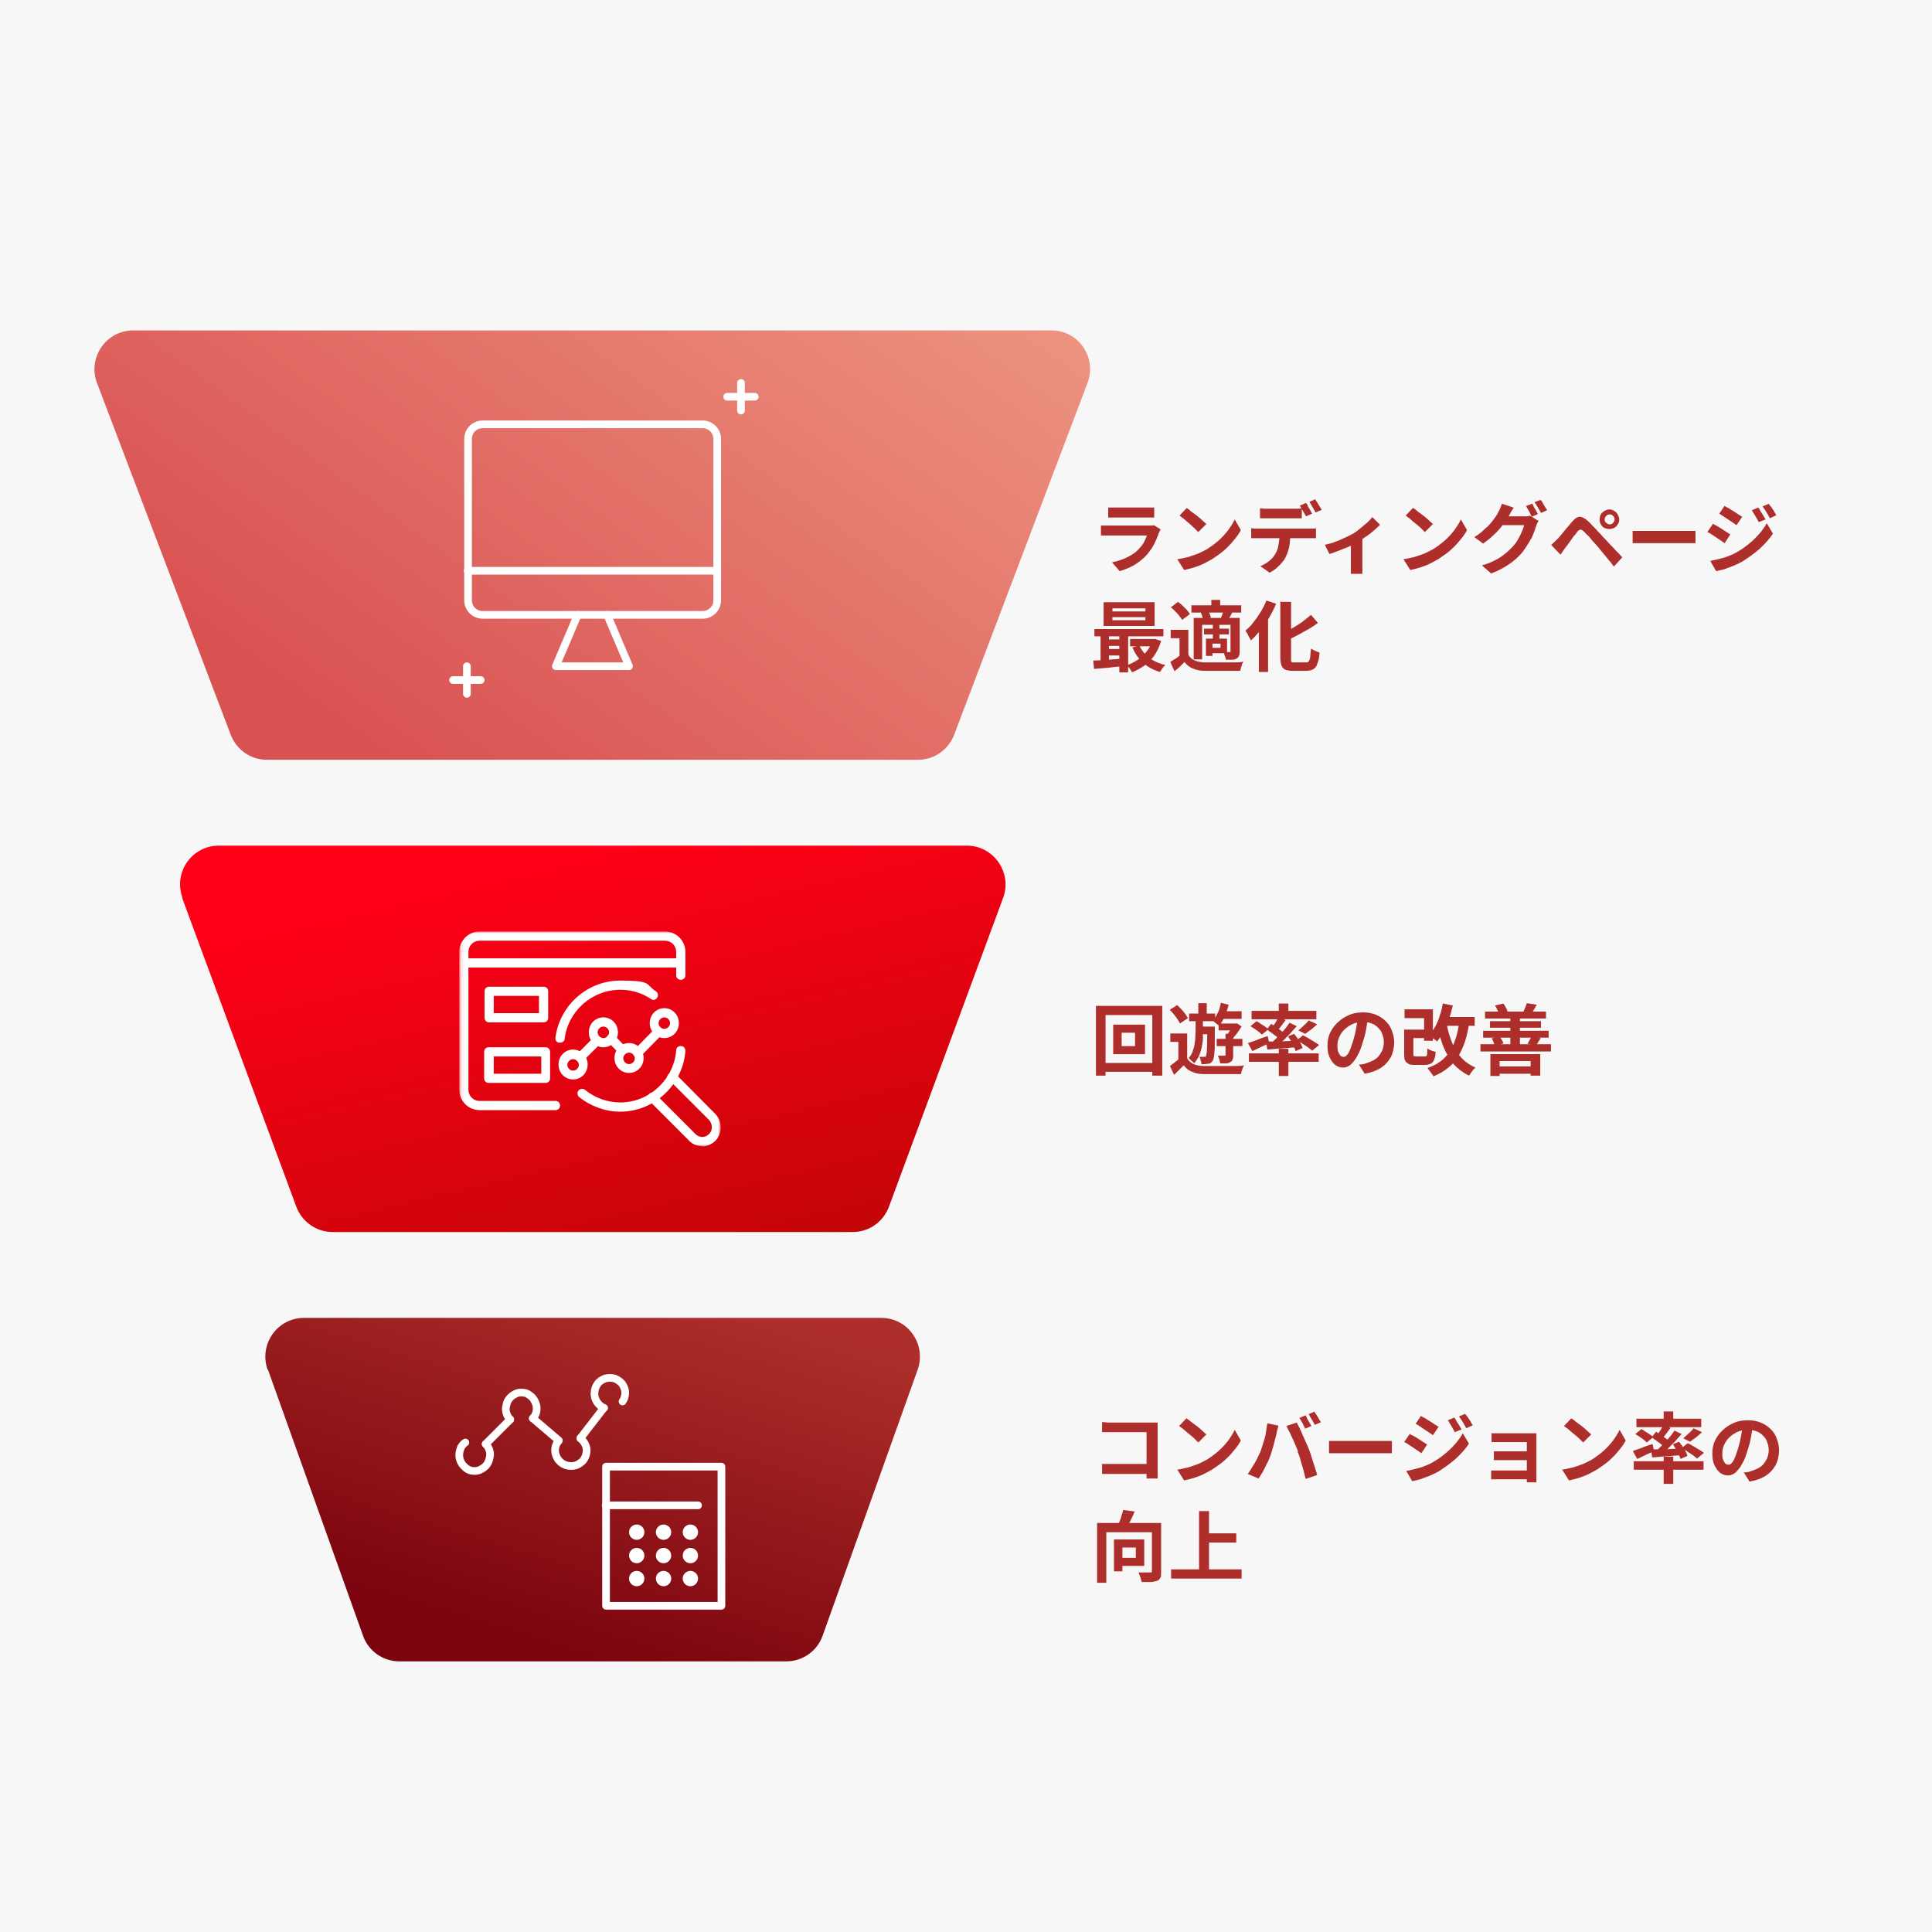 <?xml version="1.0" encoding="UTF-8"?>
<svg id="_レイヤー_1" data-name="レイヤー_1" xmlns="http://www.w3.org/2000/svg" xmlns:xlink="http://www.w3.org/1999/xlink" version="1.1" viewBox="0 0 504 504">
  <!-- Generator: Adobe Illustrator 29.1.0, SVG Export Plug-In . SVG Version: 2.1.0 Build 142)  -->
  <defs>
    <style>
      .st0 {
        mask: url(#mask);
      }

      .st1 {
        fill: url(#_名称未設定グラデーション_3);
      }

      .st2 {
        fill: url(#_名称未設定グラデーション_2);
      }

      .st3 {
        fill: none;
        stroke: #fff;
        stroke-linecap: round;
        stroke-linejoin: round;
        stroke-width: 2px;
      }

      .st4 {
        fill: #fff;
      }

      .st5 {
        fill: #f7f7f7;
      }

      .st6 {
        fill: #ad2e2a;
      }

      .st7 {
        fill: url(#_名称未設定グラデーション);
      }
    </style>
    <linearGradient id="_名称未設定グラデーション" data-name="名称未設定グラデーション" x1="152.3" y1="284.8" x2="180.3" y2="165.4" gradientTransform="translate(0 506) scale(1 -1)" gradientUnits="userSpaceOnUse">
      <stop offset="0" stop-color="#ff0017"/>
      <stop offset="1" stop-color="#bf0606"/>
    </linearGradient>
    <linearGradient id="_名称未設定グラデーション_2" data-name="名称未設定グラデーション 2" x1="98.3" y1="310.1" x2="219.2" y2="477.3" gradientTransform="translate(0 506) scale(1 -1)" gradientUnits="userSpaceOnUse">
      <stop offset="0" stop-color="#d95252"/>
      <stop offset="1" stop-color="#ee9783"/>
    </linearGradient>
    <linearGradient id="_名称未設定グラデーション_3" data-name="名称未設定グラデーション 3" x1="161.2" y1="174" x2="132.5" y2="79.2" gradientTransform="translate(0 506) scale(1 -1)" gradientUnits="userSpaceOnUse">
      <stop offset="0" stop-color="#ad2e2a"/>
      <stop offset="1" stop-color="#7b040e"/>
    </linearGradient>
    <mask id="mask" x="119.8" y="243" width="68.3" height="56" maskUnits="userSpaceOnUse">
      <g id="mask0_1188_21511">
        <path class="st4" d="M188.2,243h-68.3v56h68.3v-56Z"/>
      </g>
    </mask>
  </defs>
  <rect class="st5" x="-28" y="-27.5" width="560" height="560"/>
  <path class="st7" d="M47.6,234.2c-2.4-6.6,2.4-13.6,9.5-13.6h195.1c7,0,11.9,7,9.5,13.6l-29.8,80.6c-1.5,4-5.2,6.6-9.5,6.6H86.8c-4.2,0-8-2.6-9.5-6.6l-29.8-80.6Z"/>
  <path class="st6" d="M292.6,269.4v3.5h3.5v-3.5h-3.5ZM290.4,267.3h8.3v7.7h-8.3v-7.7ZM285.9,262.4h17.3v18.2h-2.6v-15.8h-12.2v15.8h-2.5v-18.2ZM287.3,277.3h14.7v2.3h-14.7v-2.3ZM309.7,269.6v7.4h-2.3v-5.2h-2.1v-2.2h4.3ZM309.7,276.1c.4.7,1,1.2,1.7,1.5.7.3,1.6.5,2.7.5.6,0,1.4,0,2.3,0,.9,0,1.8,0,2.8,0,1,0,1.9,0,2.8,0,.9,0,1.8,0,2.5-.2,0,.2-.2.4-.3.7-.1.3-.2.5-.3.8,0,.3-.1.6-.2.8-.6,0-1.4,0-2.2,0-.8,0-1.7,0-2.6,0-.9,0-1.7,0-2.6,0-.8,0-1.6,0-2.2,0-1.2,0-2.3-.2-3.1-.6-.9-.3-1.6-.9-2.2-1.7-.4.4-.8.8-1.2,1.2s-.8.8-1.3,1.3l-1.1-2.3c.4-.3.8-.6,1.3-1,.5-.4.9-.7,1.3-1.1h2ZM305.2,263.4l1.9-1.2c.3.3.7.7,1.1,1.1.4.4.7.8,1,1.2.3.4.5.8.7,1.1l-2.1,1.4c-.1-.3-.4-.7-.6-1.1-.3-.4-.6-.8-.9-1.2-.3-.4-.7-.8-1-1.1ZM310.2,264.4h6.8v2h-6.8v-2ZM313,267.8h2.7v2h-2.7v-2ZM312.6,261.7h2.2v3.7h-2.2v-3.7ZM314.9,267.8h2s0,.1,0,.3v.5c0,1.3,0,2.5,0,3.5,0,1,0,1.7-.1,2.4,0,.6-.1,1.1-.2,1.5,0,.3-.2.6-.3.8-.2.2-.3.4-.5.5-.2.1-.4.2-.6.2-.2,0-.5,0-.8.1-.3,0-.6,0-1,0,0-.3,0-.6-.2-1,0-.4-.2-.7-.3-.9.3,0,.5,0,.7,0h.5c.1,0,.2,0,.3,0,0,0,.2-.1.2-.2,0-.1.1-.4.2-.9,0-.5.1-1.2.1-2.2,0-1,0-2.4.1-4.1v-.4ZM318.1,263.8h5.8v2h-5.8v-2ZM317.4,271h6.7v1.9h-6.7v-1.9ZM317.9,267h4.5v1.8h-4.5v-1.8ZM318.5,261.6l2,.5c-.2,1-.6,2-1,3-.4,1-.9,1.8-1.5,2.5-.1-.1-.3-.3-.5-.4-.2-.2-.4-.3-.6-.5-.2-.2-.4-.3-.5-.4.5-.6.9-1.3,1.3-2.1.4-.8.6-1.7.8-2.6ZM319.6,269.7h2.1v5.6c0,.5,0,.8-.2,1.1,0,.3-.3.5-.6.7-.3.2-.7.3-1.1.3-.4,0-.9,0-1.5,0,0-.3-.1-.6-.2-1s-.3-.7-.4-1c.4,0,.7,0,1,0s.6,0,.7,0c.2,0,.3,0,.3-.2v-5.5ZM321.8,267h.9c0-.1,1.2.8,1.2.8-.4.6-.8,1.2-1.3,1.9-.5.6-1,1.2-1.5,1.7-.1-.2-.3-.4-.6-.6-.2-.2-.4-.4-.6-.6.3-.4.7-.9,1-1.4.3-.5.6-1,.8-1.4v-.4ZM311.8,265.3h2v3.5c0,.6,0,1.3,0,2.1,0,.8-.2,1.5-.3,2.3-.2.8-.4,1.5-.7,2.2-.3.7-.8,1.4-1.3,2-.1-.2-.4-.5-.7-.7-.3-.3-.5-.5-.7-.7.6-.7,1-1.4,1.2-2.3.3-.8.4-1.7.5-2.6,0-.9.1-1.6.1-2.3v-3.5ZM333.6,261.8h2.5v2.8h-2.5v-2.8ZM333.6,273.6h2.5v7.1h-2.5v-7.1ZM325.8,274.8h18.2v2.2h-18.2v-2.2ZM326.5,263.7h16.9v2.2h-16.9v-2.2ZM341.4,266.2l2.2,1c-.5.5-1,.9-1.6,1.4-.6.4-1.1.8-1.5,1.1l-1.8-.9c.3-.2.6-.5.9-.8.3-.3.7-.6,1-.9.3-.3.6-.6.8-.9ZM333.4,265.3l2,.8c-.4.5-.8,1-1.2,1.6-.4.5-.8,1-1.1,1.3l-1.5-.7c.2-.3.4-.6.7-.9.2-.3.5-.7.7-1.1s.4-.7.5-1ZM336.4,266.8l1.9.9c-.6.6-1.2,1.3-1.8,2-.7.7-1.3,1.3-2,2-.7.6-1.3,1.2-1.9,1.6l-1.4-.8c.6-.5,1.2-1.1,1.8-1.7.6-.7,1.3-1.3,1.9-2s1.1-1.4,1.5-2ZM330.5,268.5l1.1-1.4c.4.2.8.5,1.2.8.4.3.9.6,1.3.9.4.3.7.5,1,.8l-1.2,1.6c-.2-.3-.6-.5-.9-.8-.4-.3-.8-.6-1.2-.9-.4-.3-.9-.6-1.2-.9ZM330.3,271.7c.7,0,1.4,0,2.3,0,.9,0,1.8,0,2.7-.1,1,0,1.9-.1,2.9-.1v1.7c-1.4.1-2.7.2-4,.3-1.3.1-2.5.2-3.6.3l-.3-2ZM335.9,270.4l1.7-.7c.3.4.6.8.9,1.2.3.4.6.9.8,1.3.2.4.4.8.5,1.2l-1.8.8c-.1-.4-.3-.7-.5-1.2-.2-.4-.5-.9-.7-1.4-.3-.5-.6-.9-.8-1.3ZM325.6,272.1c.6-.2,1.4-.5,2.3-.8.9-.4,1.8-.7,2.8-1l.4,1.8c-.7.4-1.5.7-2.3,1.1-.8.4-1.5.7-2.1,1l-1.1-2ZM326.2,267.7l1.6-1.3c.4.2.7.4,1.1.7.4.2.8.5,1.1.7.4.3.7.5.9.7l-1.7,1.4c-.2-.2-.5-.5-.8-.7-.3-.3-.7-.5-1.1-.8-.4-.3-.8-.5-1.1-.7ZM338.2,271.4l1.7-1.3c.5.2,1,.5,1.5.8.5.3,1,.6,1.5.9.5.3.9.6,1.2.8l-1.8,1.5c-.3-.3-.7-.6-1.1-.9-.5-.3-1-.7-1.5-1-.5-.3-1-.6-1.5-.9ZM356.9,265.1c-.1,1-.3,2.1-.5,3.3-.2,1.2-.5,2.3-.9,3.5-.4,1.4-.8,2.5-1.4,3.5-.5,1-1.1,1.7-1.7,2.3-.6.5-1.3.8-2,.8s-1.4-.2-2.1-.7c-.6-.5-1.1-1.2-1.5-2.1-.4-.9-.5-1.9-.5-3s.2-2.3.7-3.3c.5-1,1.1-1.9,2-2.7.8-.8,1.8-1.4,2.9-1.9,1.1-.5,2.3-.7,3.6-.7s2.4.2,3.4.6c1,.4,1.9,1,2.6,1.7.7.7,1.3,1.5,1.6,2.5.4,1,.6,2,.6,3.1s-.3,2.7-.9,3.8c-.6,1.1-1.4,2-2.6,2.8-1.1.7-2.5,1.2-4.2,1.5l-1.5-2.4c.4,0,.7,0,1-.1.3,0,.6-.1.8-.2.6-.2,1.2-.4,1.8-.7.6-.3,1.1-.7,1.5-1.1.4-.5.7-1,1-1.6.2-.6.4-1.3.4-2s-.1-1.5-.4-2.2c-.2-.7-.6-1.2-1.1-1.7-.5-.5-1-.9-1.7-1.1-.7-.3-1.4-.4-2.3-.4s-2,.2-2.8.6c-.8.4-1.5.9-2.1,1.5-.6.6-1,1.3-1.3,2-.3.7-.4,1.4-.4,2s0,1.2.2,1.7c.2.4.4.8.6,1,.2.2.5.3.8.3s.6-.1.8-.4c.3-.3.6-.7.8-1.3.3-.6.5-1.3.8-2.2.3-1,.6-2,.8-3.1.2-1.1.4-2.2.5-3.2h2.7ZM367.7,268.6h4.7v2.2h-4.7v-2.2ZM366.4,263.3h7.4v8.2h-2.3v-5.9h-5.1v-2.2ZM366.3,268.6h2.4v6.2c0,.3,0,.6.1.7,0,0,.3.1.7.1h2.1c.2,0,.4,0,.5-.1.1-.1.2-.3.2-.6,0-.3,0-.8.1-1.4.1.1.3.2.6.4.3.1.5.2.8.3.3,0,.5.2.7.2,0,.9-.2,1.6-.4,2.1-.2.5-.5.8-.9,1-.4.2-.9.3-1.5.3h-2.6c-.7,0-1.3,0-1.7-.3-.4-.2-.7-.5-.9-.9-.2-.5-.2-1.1-.2-1.9v-6.2ZM376.3,265.3h8.4v2.3h-8.4v-2.3ZM376.5,261.8l2.5.5c-.3,1.2-.6,2.4-1,3.6-.4,1.2-.9,2.2-1.4,3.2-.5,1-1.1,1.8-1.7,2.6-.1-.1-.3-.3-.6-.5-.3-.2-.5-.4-.8-.6-.3-.2-.5-.4-.7-.5.6-.6,1.1-1.4,1.6-2.3.5-.9.9-1.8,1.2-2.9.4-1,.6-2.1.8-3.2ZM380.8,266.3l2.5.3c-.3,1.9-.6,3.5-1.1,5-.5,1.5-1.1,2.8-1.8,4-.7,1.2-1.6,2.2-2.7,3-1.1.9-2.3,1.6-3.8,2.2,0-.2-.2-.4-.4-.7-.2-.3-.4-.5-.6-.8-.2-.3-.4-.5-.5-.7,1.8-.6,3.3-1.5,4.4-2.6,1.1-1.1,2-2.5,2.6-4.1s1.1-3.5,1.3-5.7ZM377.4,267.1c.3,1.8.8,3.4,1.4,4.9.6,1.5,1.4,2.8,2.4,3.9,1,1.1,2.3,2,3.7,2.6-.2.2-.4.4-.6.6-.2.3-.4.5-.6.8-.2.3-.3.5-.5.7-1.6-.8-2.9-1.8-4-3-1-1.3-1.9-2.7-2.6-4.4-.7-1.7-1.2-3.6-1.6-5.7l2.2-.4ZM390,278.2h10.6v1.9h-10.6v-1.9ZM388.9,275h12.9v5.6h-2.5v-3.8h-8.1v3.9h-2.4v-5.7ZM387.4,263.9h15.9v1.8h-15.9v-1.8ZM386.9,268.9h17.1v1.8h-17.1v-1.8ZM388.7,266.4h13.3v1.7h-13.3v-1.7ZM386.2,272.4h18.4v1.9h-18.4v-1.9ZM394,264.7h2.5v8.4h-2.5v-8.4ZM390,262.3l2.2-.5c.2.3.4.6.6,1,.2.4.4.7.5,1l-2.3.7c0-.3-.2-.7-.4-1.1-.2-.4-.4-.8-.6-1.1ZM389,270.9l2.2-.5c.2.3.4.6.6.9.2.3.3.7.4.9l-2.3.6c0-.3-.2-.6-.3-1-.2-.4-.3-.7-.5-1ZM398.3,261.7l2.6.4c-.2.4-.5.8-.7,1.2-.2.4-.4.7-.6,1l-2.2-.4c.2-.3.3-.7.5-1.1.2-.4.3-.8.4-1.1ZM399.4,270.4l2.5.4c-.2.4-.4.7-.6,1-.2.3-.3.6-.5.8l-2.3-.3c.1-.3.3-.6.5-.9.2-.3.3-.7.4-.9Z"/>
  <path class="st2" d="M25.3,99.9c-2.5-6.6,2.4-13.7,9.4-13.7h239.6c7.1,0,11.9,7.1,9.4,13.7l-34.8,91.8c-1.5,3.9-5.2,6.5-9.4,6.5H69.6c-4.2,0-7.9-2.6-9.4-6.5L25.3,99.9Z"/>
  <path class="st1" d="M69.8,357.3c-2.3-6.6,2.5-13.5,9.5-13.5h150.6c7,0,11.8,6.9,9.5,13.5l-24.8,69.4c-1.4,4-5.2,6.7-9.5,6.7h-100.9c-4.3,0-8.1-2.7-9.5-6.7l-24.8-69.4Z"/>
  <path class="st6" d="M289,132.4c.3,0,.6,0,1,0,.4,0,.8,0,1.1,0h7.8c.3,0,.7,0,1.1,0,.4,0,.8,0,1.1,0v2.6c-.3,0-.6,0-1,0-.4,0-.8,0-1.2,0h-7.7c-.3,0-.7,0-1.1,0-.4,0-.7,0-1,0v-2.6ZM302.7,138.2c0,.1-.1.3-.2.4,0,.2-.1.3-.2.4-.3,1-.7,1.9-1.2,2.9-.5,1-1.1,1.8-1.8,2.7-1,1.1-2.1,2-3.4,2.8-1.2.7-2.5,1.2-3.8,1.6l-2-2.3c1.5-.3,2.9-.8,4.1-1.4,1.2-.6,2.2-1.3,2.9-2.1.5-.6,1-1.1,1.3-1.7.3-.6.6-1.2.8-1.8h-9.7c-.2,0-.6,0-1,0-.4,0-.9,0-1.3,0v-2.6c.4,0,.8,0,1.2,0,.4,0,.8,0,1.1,0h10c.3,0,.6,0,.9,0,.3,0,.5,0,.6-.1l1.8,1.1ZM309.5,132.5c.4.2.8.5,1.2.9.5.4,1,.7,1.5,1.1.5.4,1,.8,1.4,1.2s.8.7,1.1,1l-2.1,2.1c-.3-.3-.6-.6-1-1-.4-.4-.9-.8-1.3-1.2-.5-.4-1-.8-1.4-1.2-.5-.4-.9-.7-1.2-.9l1.9-2ZM307,145.9c1-.1,2-.4,3-.6.9-.3,1.8-.6,2.6-.9.8-.4,1.5-.7,2.2-1.1,1.1-.7,2.2-1.5,3.1-2.3,1-.9,1.8-1.8,2.5-2.7.7-1,1.3-1.9,1.7-2.8l1.6,2.8c-.5.9-1.1,1.8-1.9,2.7-.7.9-1.6,1.8-2.5,2.6-.9.8-2,1.5-3,2.2-.7.4-1.4.8-2.2,1.2-.8.4-1.6.7-2.5,1-.9.3-1.8.5-2.7.7l-1.7-2.7ZM328.6,132.6c.3,0,.7,0,1.1.1.4,0,.8,0,1.1,0h6.6c.4,0,.7,0,1.1,0,.4,0,.7,0,1.1-.1v2.6c-.4,0-.7,0-1.1,0-.4,0-.7,0-1.1,0h-6.6c-.3,0-.7,0-1.1,0-.4,0-.7,0-1,0v-2.6ZM326.3,137.8c.3,0,.6,0,.9.1.3,0,.7,0,1,0h13.2c.2,0,.5,0,.9,0,.4,0,.7,0,1-.1v2.6c-.2,0-.5,0-.9,0-.3,0-.7,0-.9,0h-13.2c-.3,0-.6,0-1,0-.4,0-.7,0-.9,0v-2.6ZM336.6,139.2c0,1.3-.1,2.5-.3,3.5-.2,1-.6,2-1,2.8-.2.5-.6.9-1,1.4-.4.5-.9.9-1.4,1.4-.5.4-1.1.8-1.7,1.1l-2.4-1.7c.7-.3,1.4-.7,2.1-1.2.7-.5,1.2-1.1,1.6-1.7.5-.8.9-1.6,1-2.6.2-.9.3-2,.3-3h2.8ZM340.7,131.2c.2.2.4.5.5.9.2.3.4.7.6,1,.2.3.3.6.5.9l-1.6.7c-.2-.4-.5-.9-.8-1.4-.3-.5-.6-1-.8-1.4l1.6-.7ZM343.1,130.3c.2.3.4.6.6.9.2.3.4.7.6,1,.2.3.4.6.5.8l-1.6.7c-.2-.4-.5-.9-.8-1.4-.3-.5-.6-1-.8-1.4l1.6-.7ZM345.7,142.1c.9-.2,1.8-.4,2.7-.8.9-.3,1.8-.7,2.6-1.1.8-.4,1.5-.7,2-1,.7-.4,1.3-.9,1.9-1.4.6-.5,1.2-1,1.8-1.5.5-.5,1-1,1.3-1.4l2,2c-.4.4-.9.9-1.6,1.5-.6.5-1.3,1.1-2.1,1.6-.7.5-1.5,1-2.2,1.4-.5.3-1,.6-1.6.9-.6.3-1.2.6-1.9.8-.6.3-1.3.5-2,.8-.6.2-1.2.5-1.8.6l-1.2-2.4ZM352.7,140.8l2.7-.5v8c0,.3,0,.6,0,.8,0,.3,0,.5,0,.6h-3c0-.1,0-.3,0-.6,0-.2,0-.5,0-.8,0-.3,0-.6,0-.8v-6.7ZM368.6,132.5c.4.2.8.5,1.2.9.5.4,1,.7,1.5,1.1.5.4,1,.8,1.4,1.2.4.4.8.7,1.1,1l-2.1,2.1c-.3-.3-.6-.6-1-1-.4-.4-.9-.8-1.4-1.2-.5-.4-1-.8-1.4-1.2-.5-.4-.9-.7-1.2-.9l1.9-2ZM366,145.9c1-.1,2-.4,3-.6.9-.3,1.8-.6,2.6-.9.8-.4,1.5-.7,2.2-1.1,1.1-.7,2.2-1.5,3.1-2.3,1-.9,1.8-1.8,2.5-2.7.7-1,1.3-1.9,1.7-2.8l1.6,2.8c-.5.9-1.1,1.8-1.9,2.7-.7.9-1.6,1.8-2.5,2.6-.9.8-2,1.5-3,2.2-.7.4-1.4.8-2.2,1.2-.8.4-1.6.7-2.5,1-.9.3-1.8.5-2.7.7l-1.7-2.7ZM399.6,131.3c.2.2.4.5.5.9.2.3.4.7.6,1,.2.3.3.6.5.9l-1.6.7c-.2-.4-.5-.9-.7-1.4-.3-.5-.6-1-.8-1.4l1.6-.6ZM401.9,130.4c.2.2.4.5.6.9.2.3.4.7.6,1,.2.3.4.6.5.8l-1.6.7c-.2-.4-.5-.9-.8-1.4-.3-.5-.6-1-.9-1.4l1.6-.6ZM401.4,135.8c-.1.2-.2.4-.4.7-.1.3-.2.5-.3.8-.2.6-.4,1.3-.7,2-.3.8-.7,1.5-1.2,2.3-.5.8-1,1.6-1.6,2.4-1,1.2-2.1,2.2-3.4,3.1-1.3.9-2.9,1.8-4.8,2.5l-2.4-2.1c1.4-.4,2.6-.9,3.5-1.4,1-.5,1.9-1.1,2.6-1.7.7-.6,1.4-1.2,2-1.9.5-.5.9-1.1,1.3-1.8.4-.7.7-1.3,1-2,.3-.7.5-1.2.6-1.7h-6.8l.9-2.3h5.7c.3,0,.6,0,.9,0,.3,0,.6-.1.8-.2l2.1,1.3ZM394.8,132.6c-.2.3-.5.7-.7,1.1-.2.4-.4.7-.5.9-.5.8-1,1.6-1.7,2.5-.7.9-1.4,1.7-2.3,2.5-.8.8-1.7,1.5-2.7,2.2l-2.3-1.7c.9-.5,1.7-1.1,2.3-1.7s1.3-1.1,1.8-1.7c.5-.6.9-1.1,1.3-1.7.4-.5.7-1,.9-1.5.2-.2.3-.6.5-1,.2-.4.3-.8.4-1.1l3,1ZM418.6,135.5c0,.3.1.7.4.9.3.2.6.4.9.4s.7-.1.9-.4c.3-.3.4-.6.4-.9s-.1-.7-.4-.9c-.2-.3-.5-.4-.9-.4s-.7.1-.9.4c-.2.2-.4.5-.4.9ZM417.3,135.5c0-.5.1-.9.3-1.3.2-.4.6-.7.9-.9.4-.2.8-.4,1.3-.4s.9.1,1.3.4c.4.2.7.5.9.9.2.4.4.8.4,1.3s-.1.9-.4,1.3c-.2.4-.5.7-.9.9-.4.2-.8.3-1.3.3s-.9-.1-1.3-.3c-.4-.2-.7-.6-.9-.9-.2-.4-.3-.8-.3-1.3ZM404.7,142.1c.3-.3.6-.5.8-.7.2-.2.5-.5.8-.8.2-.2.5-.5.8-.9.3-.3.6-.7.9-1.1.3-.4.7-.8,1.1-1.3.4-.4.7-.9,1.1-1.3.6-.7,1.2-1.1,1.8-1.2.6,0,1.3.3,2.1,1,.5.4.9.9,1.4,1.4.5.5,1,1,1.4,1.5.5.5.9.9,1.3,1.4.5.5,1,1,1.5,1.6.6.6,1.2,1.2,1.8,1.9.6.6,1.2,1.2,1.7,1.8l-2.2,2.4c-.4-.6-.9-1.2-1.4-1.8-.5-.6-1-1.2-1.5-1.8-.5-.6-.9-1.1-1.3-1.6-.3-.3-.6-.7-1-1.1-.4-.4-.7-.8-1-1.2-.3-.4-.7-.7-1-1-.3-.3-.5-.6-.7-.7-.3-.3-.6-.5-.9-.4-.2,0-.5.2-.8.6-.2.3-.4.6-.7.9-.3.3-.5.7-.8,1.1s-.6.8-.8,1.1c-.3.4-.5.7-.7.9-.2.3-.5.7-.7,1-.2.3-.4.6-.6.9l-2.4-2.5ZM426,138.5c.2,0,.6,0,.9,0,.4,0,.8,0,1.2,0,.4,0,.8,0,1.1,0h10.8c.5,0,.9,0,1.3,0,.4,0,.8,0,1,0v3.2c-.2,0-.6,0-1,0-.5,0-.9,0-1.3,0h-10.8c-.6,0-1.2,0-1.8,0-.6,0-1.1,0-1.5,0v-3.2ZM458.7,132.4c.2.3.4.6.6,1,.2.4.5.7.7,1.1.2.4.4.7.6,1l-1.8.7c-.2-.4-.4-.8-.6-1.1-.2-.3-.4-.7-.6-1-.2-.3-.4-.7-.6-1l1.7-.7ZM461.4,131.4c.2.3.4.6.7.9.2.4.5.7.7,1.1.2.4.4.7.6,1l-1.7.8c-.2-.4-.4-.8-.6-1.1-.2-.3-.4-.7-.6-1-.2-.3-.4-.6-.7-1l1.7-.7ZM449.9,132c.3.2.7.4,1.1.6.4.3.8.5,1.3.8.4.3.8.5,1.2.8.4.2.7.5,1,.6l-1.5,2.2c-.3-.2-.6-.4-1-.7-.4-.3-.8-.5-1.2-.8-.4-.3-.8-.5-1.2-.8-.4-.3-.8-.5-1.1-.7l1.5-2.2ZM446.2,146.3c.8-.1,1.5-.3,2.3-.5.8-.2,1.6-.4,2.3-.7.8-.3,1.5-.6,2.2-1,1.1-.6,2.2-1.4,3.2-2.2,1-.8,1.9-1.7,2.7-2.6.8-.9,1.5-1.9,2-2.8l1.6,2.7c-.9,1.4-2.1,2.7-3.5,4-1.4,1.2-2.9,2.3-4.5,3.3-.7.4-1.4.7-2.3,1.1-.8.3-1.6.6-2.4.9-.8.2-1.5.4-2.1.5l-1.5-2.6ZM446.8,136.6c.3.2.7.4,1.1.6.4.3.9.5,1.3.8.4.3.8.5,1.2.8.4.2.7.5,1,.6l-1.5,2.3c-.3-.2-.6-.4-1-.7-.4-.3-.8-.5-1.2-.8-.4-.3-.8-.5-1.2-.8-.4-.3-.8-.5-1.1-.6l1.5-2.2ZM290.2,161v.8h8.6v-.8h-8.6ZM290.2,158.7v.8h8.6v-.8h-8.6ZM287.9,157.1h13.3v6.2h-13.3v-6.2ZM285.5,164.1h18v1.9h-18v-1.9ZM294.8,166.7h6.6v1.9h-6.6v-1.9ZM288.6,166.8h4.6v1.7h-4.6v-1.7ZM288.6,169.3h4.6v1.7h-4.6v-1.7ZM297.2,168.4c.6,1.2,1.4,2.3,2.6,3.2,1.2.9,2.6,1.5,4.2,1.9-.1.1-.3.3-.5.5-.2.2-.4.5-.5.7-.2.2-.3.5-.4.6-1.7-.5-3.2-1.3-4.4-2.4-1.2-1.1-2.1-2.4-2.8-4l1.9-.5ZM300.6,166.7h.8c0,0,1.5.5,1.5.5-.4,1.4-1,2.6-1.7,3.7-.7,1-1.6,1.9-2.6,2.7-1,.7-2.1,1.3-3.3,1.8-.1-.3-.3-.6-.6-1-.3-.4-.5-.7-.7-.9.8-.2,1.5-.6,2.2-1,.7-.4,1.4-.9,1.9-1.4.6-.6,1.1-1.2,1.5-1.8.4-.7.8-1.4,1-2.2v-.4ZM285.3,172.3c.7,0,1.5,0,2.3-.1.8,0,1.7-.1,2.7-.2.9,0,1.9-.2,2.8-.2v2c-1.4.1-2.7.2-4.1.4-1.3.1-2.5.2-3.6.3l-.2-2.1ZM292,164.7h2.3v10.7h-2.3v-10.7ZM287.1,164.8h2.2v8.2h-2.2v-8.2ZM310,164.3v7.4h-2.3v-5.2h-2.3v-2.2h4.6ZM310,170.8c.4.7.9,1.2,1.7,1.5.7.3,1.6.5,2.6.5.6,0,1.3,0,2.2,0,.9,0,1.8,0,2.7,0,.9,0,1.9,0,2.7,0,.9,0,1.7,0,2.4-.2,0,.2-.2.4-.3.7,0,.3-.2.6-.3.9,0,.3-.1.6-.2.8-.6,0-1.3,0-2.1,0-.8,0-1.6,0-2.5,0-.9,0-1.7,0-2.5,0-.8,0-1.5,0-2.1,0-1.2,0-2.2-.2-3.1-.6-.8-.3-1.6-.9-2.2-1.7-.4.4-.8.8-1.2,1.2-.4.4-.9.8-1.4,1.2l-1.1-2.4c.4-.3.9-.6,1.4-.9.5-.3.9-.7,1.4-1.1h2.1ZM305.5,158.4l1.8-1.4c.4.3.8.6,1.2,1,.4.4.8.8,1.1,1.1.3.4.6.7.8,1.1l-2,1.5c-.2-.3-.5-.7-.8-1.1-.3-.4-.7-.8-1.1-1.2-.4-.4-.8-.8-1.2-1.1ZM310.8,157.9h13v1.9h-13v-1.9ZM314.1,164h6.5v1.5h-6.5v-1.5ZM316,156.5h2.3v2.5h-2.3v-2.5ZM316.4,162.9h1.7v4.1h-1.7v-4.1ZM311.4,161.2h10.6v1.8h-8.4v9h-2.2v-10.8ZM314.6,166.6h1.7v4.5h-1.7v-4.5ZM315.5,166.6h4.6v3.8h-4.6v-1.4h2.9v-1.1h-2.9v-1.3ZM321.2,161.2h2.2v8.7c0,.5,0,.9-.2,1.2-.1.3-.3.5-.6.7-.3.2-.7.3-1.2.3-.4,0-1,0-1.6,0,0-.3-.1-.6-.3-1-.1-.4-.2-.7-.4-1,.3,0,.7,0,1,0h.7c.1,0,.2,0,.2,0,0,0,0-.1,0-.2v-8.6ZM319.2,159.2l2.3.5c-.2.4-.4.8-.6,1.1-.2.3-.3.7-.5.9l-1.9-.5c.1-.3.3-.7.4-1,.1-.4.2-.7.3-1ZM313.1,159.8l2-.5c.2.3.3.6.5.9.1.3.2.7.3.9l-2.1.5c0-.3-.1-.6-.2-.9-.1-.4-.3-.7-.4-1ZM334.4,157h2.4v14.5c0,.4,0,.7,0,.9,0,.2.2.3.3.4.2,0,.4,0,.7,0h2.9c.3,0,.6,0,.7-.3.2-.2.3-.6.4-1.1,0-.5.1-1.3.2-2.2.3.2.7.4,1.1.6.4.2.8.3,1.1.4,0,1.2-.2,2.1-.5,2.8-.2.7-.5,1.2-1,1.5-.4.3-1.1.5-1.9.5h-3.5c-.8,0-1.5-.1-2-.3-.5-.2-.8-.6-1-1.1-.2-.5-.3-1.3-.3-2.2v-14.5ZM342,160.4l1.8,2.1c-.7.5-1.5,1.1-2.4,1.6-.9.5-1.8,1-2.7,1.5-.9.5-1.8.9-2.7,1.3,0-.3-.2-.6-.4-1-.2-.4-.4-.7-.5-.9.8-.4,1.7-.9,2.5-1.4.8-.5,1.7-1,2.4-1.6.8-.6,1.4-1.1,2-1.6ZM330.5,156.7l2.4.8c-.5,1.2-1.1,2.4-1.8,3.6-.7,1.2-1.5,2.3-2.3,3.3-.8,1-1.6,1.9-2.5,2.7,0-.2-.2-.5-.4-.8-.2-.3-.3-.6-.5-1-.2-.3-.4-.6-.5-.8.7-.6,1.5-1.3,2.1-2.2.7-.8,1.3-1.8,1.9-2.7.6-1,1.1-2,1.5-3ZM328.4,162.4l2.4-2.4h0v15.3h-2.4v-12.9Z"/>
  <path class="st6" d="M287.6,371c.4,0,.8,0,1.3.1.5,0,.9,0,1.2,0h11.1c.4,0,.6,0,.8,0,0,.2,0,.5,0,.9,0,.4,0,.7,0,1v10.4c0,.3,0,.8,0,1.2,0,.5,0,.9,0,1.1h-2.9c0-.3,0-.6,0-1,0-.4,0-.7,0-1.1v-10h-9.1c-.4,0-.9,0-1.4,0-.5,0-.8,0-1.1,0v-2.8ZM287.4,381.9c.4,0,.7,0,1.2,0,.4,0,.9,0,1.4,0h10.9v2.6h-10.8c-.4,0-.8,0-1.4,0-.5,0-.9,0-1.2,0v-2.9ZM309.5,370c.3.2.8.5,1.2.9.5.4,1,.7,1.5,1.1.5.4,1,.8,1.4,1.2.4.4.8.7,1.1,1l-2.1,2.1c-.3-.3-.6-.6-1-1-.4-.4-.9-.8-1.4-1.2-.5-.4-1-.8-1.4-1.2-.5-.4-.9-.7-1.2-.9l1.9-2ZM307,383.4c1-.1,2-.4,3-.6.9-.3,1.8-.6,2.6-.9.8-.4,1.5-.7,2.2-1.1,1.1-.7,2.2-1.5,3.1-2.3,1-.9,1.8-1.8,2.5-2.7.7-1,1.3-1.9,1.7-2.8l1.6,2.8c-.5.9-1.1,1.8-1.9,2.7-.7.9-1.6,1.8-2.5,2.6-.9.8-2,1.5-3,2.2-.7.4-1.4.8-2.2,1.2-.8.4-1.6.7-2.5,1-.9.3-1.8.5-2.7.7l-1.7-2.7ZM340.5,369.2c.2.2.4.5.5.9.2.3.4.7.6,1,.2.3.3.6.5.9l-1.6.7c-.2-.4-.5-.9-.7-1.4-.3-.5-.6-1-.8-1.4l1.6-.7ZM342.9,368.3c.2.3.4.6.6.9.2.3.4.7.6,1,.2.3.3.6.5.8l-1.6.7c-.2-.4-.5-.9-.8-1.4-.3-.5-.6-1-.8-1.4l1.6-.7ZM328.7,379c.2-.6.4-1.2.6-1.8.2-.6.4-1.3.6-1.9.2-.7.3-1.3.4-2,.1-.7.2-1.3.3-2l2.9.6c0,.2-.1.4-.2.7,0,.3-.1.5-.2.7,0,.2,0,.4-.1.6,0,.4-.2.8-.3,1.3-.1.5-.3,1-.4,1.6-.2.6-.3,1.1-.5,1.7-.2.6-.3,1.1-.5,1.5-.2.6-.5,1.3-.9,2-.3.7-.7,1.4-1,2-.4.6-.7,1.2-1.1,1.7l-2.8-1.2c.6-.8,1.2-1.8,1.8-2.8.6-1,1-2,1.4-2.8ZM338.6,378.6c-.2-.5-.4-1.1-.7-1.7-.2-.6-.5-1.2-.8-1.8-.3-.6-.5-1.2-.8-1.7-.3-.5-.5-1-.7-1.4l2.7-.9c.2.4.4.9.7,1.4.3.6.5,1.1.8,1.8.3.6.5,1.2.8,1.8.3.6.5,1.1.7,1.6.2.4.4,1,.6,1.6.2.6.4,1.2.6,1.9.2.6.4,1.3.6,1.9.2.6.4,1.2.5,1.7l-3,1c-.2-.8-.4-1.6-.6-2.4-.2-.8-.5-1.6-.7-2.4-.2-.8-.5-1.6-.8-2.3ZM346.8,375.9c.2,0,.6,0,.9,0,.4,0,.8,0,1.2,0,.4,0,.8,0,1.1,0h10.8c.5,0,.9,0,1.3,0,.4,0,.8,0,1,0v3.2c-.2,0-.6,0-1,0-.5,0-.9,0-1.3,0h-10.8c-.6,0-1.2,0-1.8,0-.6,0-1.1,0-1.5,0v-3.2ZM379.4,369.8c.2.3.4.6.6,1,.2.4.5.7.7,1.1.2.4.4.7.6,1l-1.8.7c-.2-.4-.4-.8-.6-1.1-.2-.4-.4-.7-.6-1-.2-.3-.4-.7-.6-1l1.7-.7ZM382.2,368.8c.2.3.4.6.7.9.2.4.5.7.7,1.1.2.4.4.7.6,1l-1.7.8c-.2-.4-.4-.8-.6-1.1-.2-.3-.4-.7-.6-1-.2-.3-.4-.6-.7-1l1.7-.7ZM370.7,369.4c.3.2.7.4,1.1.6.4.3.8.5,1.3.8.4.3.8.5,1.2.8.4.2.7.5,1,.6l-1.5,2.2c-.3-.2-.6-.4-1-.7-.4-.3-.8-.5-1.2-.8-.4-.3-.8-.5-1.2-.8-.4-.3-.8-.5-1.1-.7l1.5-2.2ZM366.9,383.7c.8-.1,1.5-.3,2.3-.5.8-.2,1.6-.4,2.3-.7.8-.3,1.5-.6,2.2-1,1.1-.6,2.2-1.4,3.2-2.2,1-.8,1.9-1.7,2.7-2.6.8-.9,1.5-1.9,2-2.8l1.6,2.7c-.9,1.4-2.1,2.7-3.5,4-1.4,1.2-2.9,2.3-4.5,3.3-.7.4-1.4.7-2.3,1.1-.8.3-1.6.6-2.4.9-.8.2-1.5.4-2.1.5l-1.5-2.6ZM367.6,374c.3.2.7.4,1.2.6.4.3.9.5,1.3.8.4.3.8.5,1.2.8.4.2.7.5,1,.6l-1.5,2.3c-.3-.2-.6-.4-1-.7-.4-.3-.8-.5-1.2-.8-.4-.3-.8-.5-1.2-.8-.4-.3-.8-.5-1.1-.6l1.5-2.2ZM389.2,373.9c.2,0,.4,0,.7,0,.3,0,.6,0,.9,0h9.3c.3,0,.6,0,.7,0,0,.1,0,.3,0,.6v11.5c0,.3,0,.5,0,.7h-2.5c0-.2,0-.4,0-.7v-9.8h-6.7c-.3,0-.5,0-.9,0-.3,0-.6,0-.9,0-.3,0-.5,0-.7,0v-2.4ZM389.7,378.6c.3,0,.6,0,1,0,.4,0,.8,0,1.2,0h7.6v2.3h-7.6c-.4,0-.8,0-1.2,0-.4,0-.7,0-1,0v-2.4ZM389,383.6c.2,0,.4,0,.7,0,.3,0,.7,0,1,0h8.8v2.3h-8.8c-.3,0-.6,0-.9,0-.3,0-.6,0-.8,0v-2.5ZM409.9,370c.3.2.8.5,1.2.9.5.4,1,.7,1.5,1.1.5.4,1,.8,1.4,1.2.4.4.8.7,1.1,1l-2.1,2.1c-.3-.3-.6-.6-1-1-.4-.4-.9-.8-1.4-1.2-.5-.4-1-.8-1.4-1.2-.5-.4-.9-.7-1.2-.9l1.9-2ZM407.4,383.4c1-.1,2-.4,3-.6.9-.3,1.8-.6,2.6-.9.8-.4,1.5-.7,2.2-1.1,1.1-.7,2.2-1.5,3.1-2.3,1-.9,1.8-1.8,2.5-2.7.7-1,1.3-1.9,1.7-2.8l1.6,2.8c-.5.9-1.1,1.8-1.9,2.7-.7.9-1.6,1.8-2.5,2.6-.9.8-2,1.5-3,2.2-.7.4-1.4.8-2.2,1.2-.8.4-1.6.7-2.5,1-.9.3-1.8.5-2.7.7l-1.7-2.7ZM434,368.2h2.5v2.8h-2.5v-2.8ZM434,380h2.5v7.1h-2.5v-7.1ZM426.2,381.2h18.2v2.2h-18.2v-2.2ZM426.9,370.1h16.9v2.2h-16.9v-2.2ZM441.8,372.6l2.2,1c-.5.5-1,.9-1.6,1.4-.6.4-1.1.8-1.5,1.1l-1.8-.9c.3-.2.6-.5.9-.8.3-.3.7-.6,1-.9.3-.3.6-.6.8-.9ZM433.8,371.7l2,.8c-.4.5-.8,1-1.2,1.6-.4.5-.8,1-1.1,1.3l-1.5-.7c.2-.3.4-.6.7-.9.2-.4.5-.7.7-1.1s.4-.7.5-1ZM436.8,373.2l1.9.9c-.6.6-1.2,1.3-1.8,2-.7.7-1.3,1.3-2,2-.7.6-1.3,1.2-1.9,1.6l-1.4-.8c.6-.5,1.2-1.1,1.8-1.7.6-.7,1.3-1.3,1.9-2,.6-.7,1.1-1.3,1.5-2ZM430.9,374.9l1.1-1.4c.4.2.8.5,1.2.8.4.3.9.6,1.3.9.4.3.7.5,1,.8l-1.2,1.6c-.2-.3-.6-.5-.9-.8-.4-.3-.8-.6-1.2-.9-.4-.3-.9-.6-1.2-.9ZM430.7,378.1c.7,0,1.4,0,2.3,0,.9,0,1.8,0,2.7-.1,1,0,1.9-.1,2.9-.1v1.7c-1.4.1-2.7.2-4,.3-1.3.1-2.5.2-3.6.3l-.3-2ZM436.3,376.8l1.7-.7c.3.4.6.8.9,1.2.3.4.6.9.8,1.3s.4.8.5,1.2l-1.8.8c-.1-.4-.3-.7-.5-1.2-.2-.4-.5-.9-.7-1.4-.3-.5-.6-.9-.8-1.3ZM426,378.5c.6-.2,1.4-.5,2.3-.8.9-.4,1.8-.7,2.8-1l.4,1.8c-.7.4-1.5.7-2.3,1.1-.8.4-1.5.7-2.1,1l-1.1-2ZM426.6,374.1l1.6-1.3c.3.2.7.4,1.1.7.4.2.8.5,1.1.7.4.3.7.5.9.7l-1.7,1.4c-.2-.2-.5-.5-.8-.7-.3-.3-.7-.5-1.1-.8-.4-.3-.8-.5-1.1-.7ZM438.6,377.8l1.7-1.3c.5.2,1,.5,1.5.8.5.3,1,.6,1.5.9.5.3.9.6,1.2.8l-1.8,1.5c-.3-.3-.7-.6-1.1-.9-.5-.3-1-.7-1.5-1-.5-.3-1-.6-1.5-.9ZM457.3,371.5c-.1,1-.3,2.1-.5,3.3-.2,1.2-.5,2.3-.9,3.5-.4,1.4-.8,2.5-1.4,3.5-.5,1-1.1,1.7-1.7,2.3-.6.5-1.3.8-2,.8s-1.4-.2-2.1-.7c-.6-.5-1.1-1.2-1.5-2.1-.4-.9-.5-1.9-.5-3s.2-2.3.7-3.3c.5-1,1.1-1.9,2-2.7.8-.8,1.8-1.4,2.9-1.9,1.1-.5,2.3-.7,3.6-.7s2.4.2,3.4.6c1,.4,1.9,1,2.6,1.7.7.7,1.3,1.5,1.6,2.5.4,1,.6,2,.6,3.1s-.3,2.7-.9,3.8c-.6,1.1-1.4,2-2.6,2.8-1.1.7-2.5,1.2-4.2,1.5l-1.5-2.4c.4,0,.7,0,1-.1.3,0,.6-.1.8-.2.6-.2,1.2-.4,1.8-.7.6-.3,1.1-.7,1.5-1.1.4-.5.7-1,1-1.6.2-.6.4-1.3.4-2s-.1-1.5-.4-2.2c-.2-.7-.6-1.2-1.1-1.7-.5-.5-1-.9-1.7-1.1-.7-.3-1.4-.4-2.3-.4s-2,.2-2.8.6c-.8.4-1.5.9-2.1,1.5-.6.6-1,1.3-1.3,2-.3.7-.4,1.4-.4,2s0,1.2.2,1.7c.2.4.4.8.6,1,.2.2.5.3.8.3s.6-.1.8-.4c.3-.3.6-.7.8-1.3.3-.6.5-1.3.8-2.2.3-1,.6-2,.8-3.1.2-1.1.4-2.2.5-3.2h2.7ZM286.2,397.3h15.2v2.4h-12.8v13.2h-2.4v-15.5ZM300.5,397.3h2.4v12.8c0,.6,0,1.2-.2,1.5-.2.4-.5.7-.9.8s-1,.3-1.6.3c-.6,0-1.4,0-2.4,0,0-.2,0-.5-.2-.8,0-.3-.2-.6-.3-.9-.1-.3-.2-.6-.3-.8.4,0,.8,0,1.2,0h1.1c.3,0,.6,0,.7,0s.3,0,.4,0c0,0,.1-.2.1-.4v-12.7ZM292.9,393.9l3.1.4c-.3.8-.7,1.6-1.1,2.4-.4.8-.7,1.4-1.1,2l-2.3-.5c.2-.4.4-.9.6-1.4.2-.5.4-1,.5-1.5.2-.5.3-1,.4-1.4ZM290.6,401.6h2.2v8.3h-2.2v-8.3ZM291.5,401.6h7v6.9h-7v-2.1h4.8v-2.7h-4.8v-2.1ZM314.1,400h8.4v2.4h-8.4v-2.4ZM305.5,409.4h18.4v2.4h-18.4v-2.4ZM312.8,394.2h2.6v16.6h-2.6v-16.6Z"/>
  <path class="st3" d="M150.7,160.4l-5.7,13.4h19.1l-5.7-13.4"/>
  <path class="st3" d="M183.3,110.7h-57.4c-2.1,0-3.8,1.7-3.8,3.8v42.1c0,2.1,1.7,3.8,3.8,3.8h57.4c2.1,0,3.8-1.7,3.8-3.8v-42.1c0-2.1-1.7-3.8-3.8-3.8Z"/>
  <path class="st3" d="M122,148.9h65.1"/>
  <path class="st3" d="M118.2,177.4h7.2"/>
  <path class="st3" d="M121.8,173.8v7.2"/>
  <path class="st3" d="M189.7,103.5h7.2"/>
  <path class="st3" d="M193.3,99.9v7.2"/>
  <path class="st3" d="M188.2,382.6h-30.1v36.3h30.1v-36.3Z"/>
  <path class="st3" d="M158,392.7h24.1"/>
  <path class="st4" d="M166.1,401.7c1.1,0,2-.9,2-2s-.9-2-2-2-2,.9-2,2,.9,2,2,2Z"/>
  <path class="st4" d="M173.1,401.7c1.1,0,2-.9,2-2s-.9-2-2-2-2,.9-2,2,.9,2,2,2Z"/>
  <path class="st4" d="M180.1,401.7c1.1,0,2-.9,2-2s-.9-2-2-2-2,.9-2,2,.9,2,2,2Z"/>
  <path class="st4" d="M166.1,407.8c1.1,0,2-.9,2-2s-.9-2-2-2-2,.9-2,2,.9,2,2,2Z"/>
  <path class="st4" d="M173.1,407.8c1.1,0,2-.9,2-2s-.9-2-2-2-2,.9-2,2,.9,2,2,2Z"/>
  <path class="st4" d="M180.1,407.8c1.1,0,2-.9,2-2s-.9-2-2-2-2,.9-2,2,.9,2,2,2Z"/>
  <path class="st4" d="M166.1,413.8c1.1,0,2-.9,2-2s-.9-2-2-2-2,.9-2,2,.9,2,2,2Z"/>
  <path class="st4" d="M173.1,413.8c1.1,0,2-.9,2-2s-.9-2-2-2-2,.9-2,2,.9,2,2,2Z"/>
  <path class="st4" d="M180.1,413.8c1.1,0,2-.9,2-2s-.9-2-2-2-2,.9-2,2,.9,2,2,2Z"/>
  <path class="st3" d="M151.4,375.2l6.1-7.9"/>
  <path class="st3" d="M139,370l6.8,5.8"/>
  <path class="st3" d="M126.7,376.7l6.4-6.4"/>
  <path class="st3" d="M126.7,376.7c.5.5.8,1,1,1.7.2.6.2,1.3,0,2-.1.6-.4,1.3-.8,1.8-.4.5-1,.9-1.6,1.2-.6.3-1.3.4-1.9.3-.7,0-1.3-.3-1.8-.7-.5-.4-1-.9-1.3-1.5-.3-.6-.5-1.2-.5-1.9s.2-1.3.4-1.9c.3-.6.7-1.1,1.2-1.4"/>
  <path class="st3" d="M133.1,370.3c-.5-.5-.8-1-1-1.7-.2-.6-.2-1.3,0-2,.1-.7.4-1.3.8-1.8.4-.5,1-.9,1.6-1.2.6-.3,1.3-.4,1.9-.3.7,0,1.3.3,1.8.7.6.4,1,.9,1.3,1.5.3.6.5,1.2.5,1.9,0,1-.3,1.9-1,2.6"/>
  <path class="st3" d="M157.6,367.3c-.8-.3-1.4-.9-1.9-1.6-.4-.7-.7-1.5-.6-2.4,0-.8.3-1.6.8-2.3.5-.7,1.2-1.1,2-1.4.8-.2,1.6-.2,2.4,0,.8.3,1.5.8,2,1.4.5.7.8,1.5.8,2.3,0,.8-.2,1.6-.7,2.3"/>
  <path class="st3" d="M151.4,375.2c.6.5,1.1,1.1,1.4,1.9.3.7.3,1.5.1,2.3-.2.8-.6,1.5-1.2,2-.6.5-1.3.9-2.1,1-.8.1-1.6,0-2.3-.3-.7-.3-1.3-.8-1.8-1.5-.4-.7-.7-1.4-.7-2.2,0-.8.2-1.6.7-2.2"/>
  <g class="st0">
    <g>
      <path class="st4" d="M161.8,290c-3.9,0-7.7-1.4-10.7-3.8-.5-.4-.6-1.2-.2-1.7.4-.5,1.2-.6,1.7-.2,2.6,2.1,5.9,3.3,9.2,3.3,7.6,0,14-6,14.6-13.6,0-.7.6-1.2,1.3-1.1.7,0,1.1.6,1.1,1.3-.7,8.8-8.1,15.8-17,15.8h0Z"/>
      <path class="st4" d="M146.1,272c0,0-.1,0-.2,0-.7,0-1.1-.7-1-1.3,1.1-8.5,8.4-14.9,16.9-14.9s6.5,1,9.3,2.8c.6.4.7,1.1.3,1.7-.4.6-1.1.7-1.6.3-2.4-1.6-5.1-2.4-8-2.4-7.3,0-13.6,5.5-14.5,12.8,0,.6-.6,1-1.2,1Z"/>
      <path class="st4" d="M183.2,299c-1.3,0-2.6-.5-3.5-1.5l-10.4-10.4c-.5-.5-.5-1.2,0-1.7.5-.5,1.2-.5,1.7,0l10.4,10.4c.5.5,1.1.8,1.8.8s1.3-.3,1.8-.8c.5-.5.7-1.1.7-1.8s-.3-1.3-.7-1.8l-10-10c-.2,0-.4-.2-.6-.3-.5-.5-.5-1.2,0-1.7h.1c.5-.6,1.2-.6,1.7-.1l10.4,10.5c.9.9,1.4,2.2,1.4,3.5s-.5,2.6-1.4,3.5c-.9.9-2.2,1.5-3.5,1.5h0Z"/>
      <path class="st4" d="M149.5,281.6c-2.1,0-3.8-1.7-3.8-3.9s1.7-3.9,3.8-3.9,3.8,1.7,3.8,3.9-1.7,3.9-3.8,3.9ZM149.5,276.3c-.8,0-1.5.7-1.5,1.5s.7,1.5,1.5,1.5,1.5-.7,1.5-1.5-.7-1.5-1.5-1.5Z"/>
      <path class="st4" d="M157.4,273.2c-2.1,0-3.8-1.7-3.8-3.9s1.7-3.9,3.8-3.9,3.8,1.7,3.8,3.9-1.7,3.9-3.8,3.9ZM157.4,267.8c-.8,0-1.5.7-1.5,1.5s.7,1.5,1.5,1.5,1.5-.7,1.5-1.5-.7-1.5-1.5-1.5Z"/>
      <path class="st4" d="M173.3,270.8c-2.1,0-3.8-1.7-3.8-3.9s1.7-3.9,3.8-3.9,3.8,1.7,3.8,3.9-1.7,3.9-3.8,3.9ZM173.3,265.4c-.8,0-1.5.7-1.5,1.5s.7,1.5,1.5,1.5,1.5-.7,1.5-1.5-.7-1.5-1.5-1.5Z"/>
      <path class="st4" d="M164.1,279.9c-2.1,0-3.8-1.7-3.8-3.9s1.7-3.9,3.8-3.9,3.8,1.7,3.8,3.9-1.7,3.9-3.8,3.9ZM164.1,274.6c-.8,0-1.5.7-1.5,1.5s.7,1.5,1.5,1.5,1.5-.7,1.5-1.5-.7-1.5-1.5-1.5Z"/>
      <path class="st4" d="M151.3,277c-.3,0-.6-.1-.8-.3-.5-.5-.5-1.2,0-1.7l4.2-4.2c.5-.5,1.2-.5,1.7,0,.5.5.5,1.2,0,1.7l-4.2,4.2c-.2.2-.5.3-.8.3Z"/>
      <path class="st4" d="M162.1,275c-.3,0-.6-.1-.8-.4l-2.7-2.8c-.5-.5-.5-1.2,0-1.7.5-.5,1.2-.5,1.7,0l2.7,2.8c.5.5.5,1.2,0,1.7-.2.2-.5.4-.8.4Z"/>
      <path class="st4" d="M166.3,275.8c-.3,0-.6-.1-.8-.3-.5-.5-.5-1.2,0-1.7l5.1-5.2c.5-.5,1.2-.5,1.7,0,.5.5.5,1.2,0,1.7l-5.1,5.2c-.2.2-.5.3-.8.3Z"/>
      <path class="st4" d="M144.9,289.6h-19.8c-2.9,0-5.3-2.4-5.3-5.3v-36c0-2.9,2.4-5.3,5.3-5.3h48.4c2.9,0,5.3,2.4,5.3,5.3v6.1c0,.7-.5,1.2-1.2,1.2s-1.2-.5-1.2-1.2v-6.1c0-1.6-1.3-2.9-2.9-2.9h-48.4c-1.6,0-2.9,1.3-2.9,2.9v36c0,1.6,1.3,2.9,2.9,2.9h19.8c.7,0,1.2.5,1.2,1.2s-.5,1.2-1.2,1.2h0Z"/>
      <path class="st4" d="M177.5,252.4h-56.5c-.7,0-1.2-.5-1.2-1.2s.5-1.2,1.2-1.2h56.5c.7,0,1.2.5,1.2,1.2s-.5,1.2-1.2,1.2Z"/>
      <path class="st4" d="M141.8,266.7h-14.2c-.7,0-1.2-.5-1.2-1.2v-6.9c0-.7.5-1.2,1.2-1.2h14.2c.7,0,1.2.5,1.2,1.2v6.9c0,.7-.5,1.2-1.2,1.2ZM128.8,264.3h11.8v-4.5h-11.8v4.5Z"/>
      <path class="st4" d="M142.3,282.5h-14.8c-.7,0-1.2-.5-1.2-1.2v-6.9c0-.7.5-1.2,1.2-1.2h14.8c.7,0,1.2.5,1.2,1.2v6.9c0,.7-.5,1.2-1.2,1.2ZM128.8,280.1h12.4v-4.5h-12.4v4.5Z"/>
    </g>
  </g>
</svg>